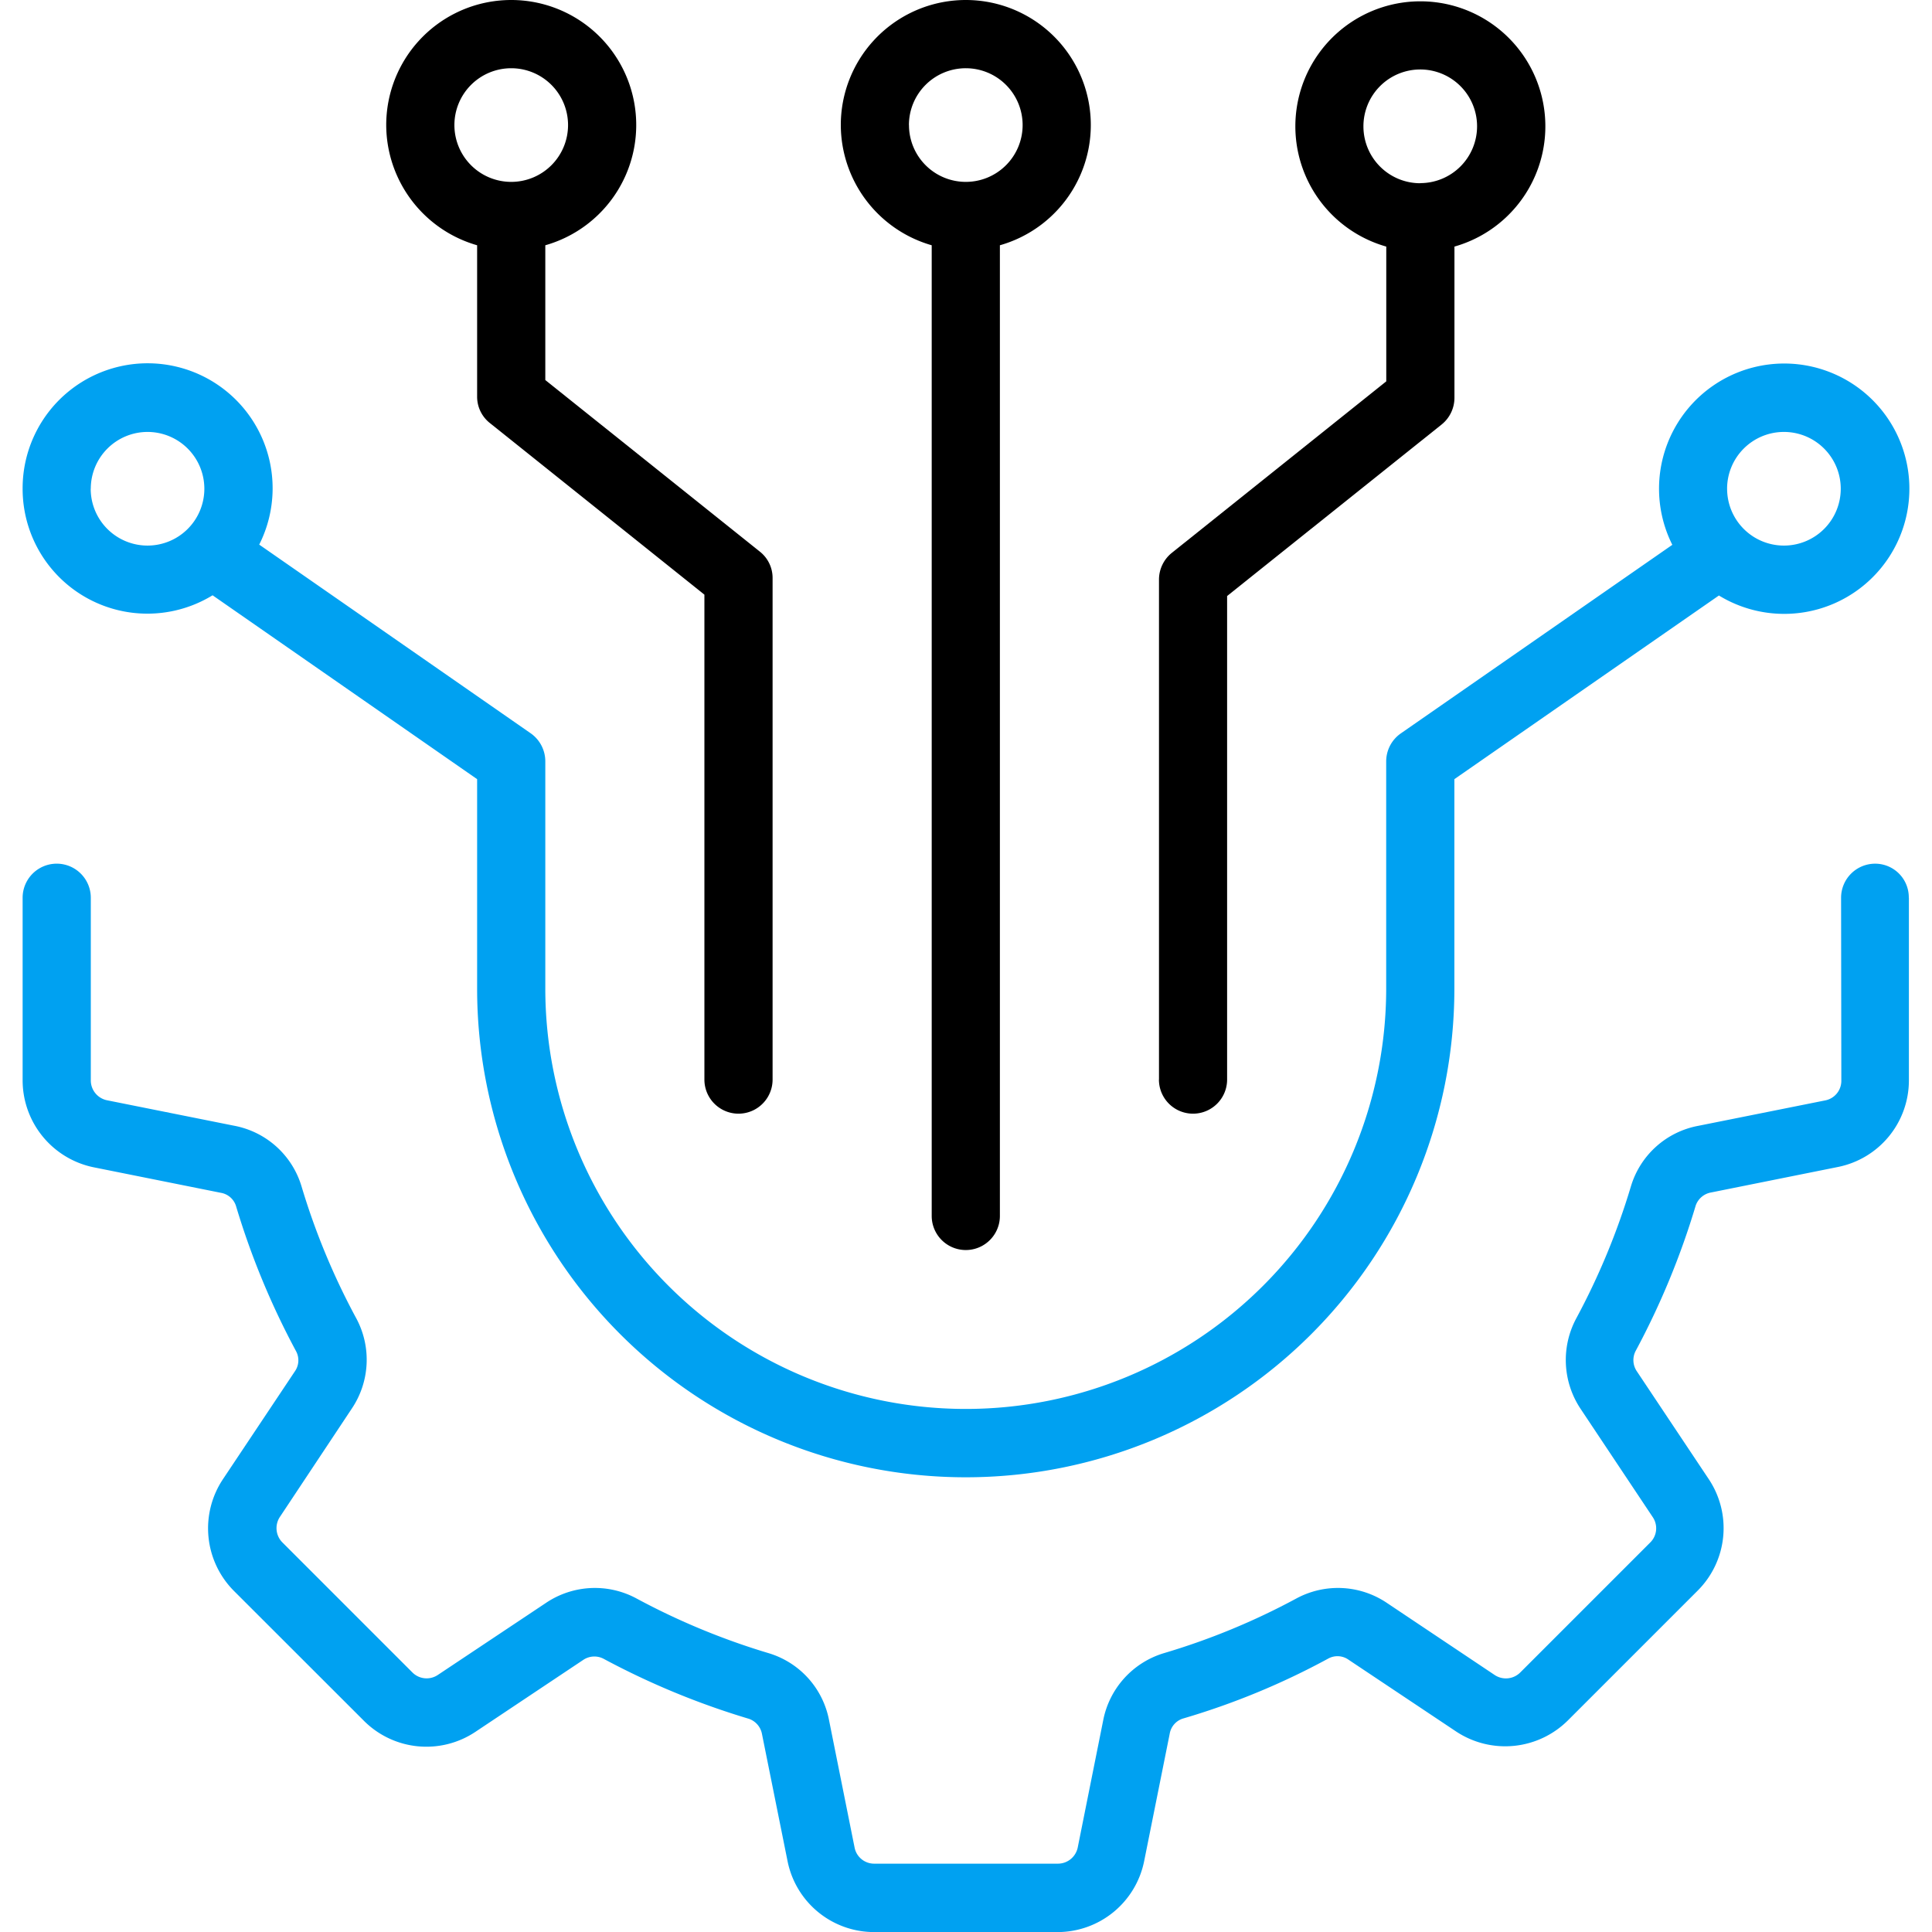 <?xml version="1.0" encoding="UTF-8"?>
<svg xmlns="http://www.w3.org/2000/svg" xmlns:xlink="http://www.w3.org/1999/xlink" width="100" height="100" viewBox="0 0 100 100">
  <defs>
    <clipPath id="clip-path">
      <rect id="Rectangle_7425" data-name="Rectangle 7425" width="100" height="100" transform="translate(10894 3144)" fill="#fff" stroke="#707070" stroke-width="1"></rect>
    </clipPath>
  </defs>
  <g id="Mask_Group_7" data-name="Mask Group 7" transform="translate(-10894 -3144)" clip-path="url(#clip-path)">
    <g id="Group_41184" data-name="Group 41184" transform="translate(-2406.083 -716.683)">
      <path id="Path_29093" data-name="Path 29093" d="M28.82,16.468a6.47,6.47,0,1,1,8.234,6.222v6.976L48.16,38.548a1.734,1.734,0,0,1,.658,1.379V65.874a1.764,1.764,0,1,1-3.529,0v-25.1L34.183,31.89a1.734,1.734,0,0,1-.658-1.379V22.69a6.492,6.492,0,0,1-4.705-6.222Zm3.529,0a2.941,2.941,0,1,0,2.941-2.941A2.941,2.941,0,0,0,32.349,16.468Zm20,0a6.47,6.47,0,1,1,8.234,6.222V72.932a1.764,1.764,0,1,1-3.529,0V22.69a6.492,6.492,0,0,1-4.705-6.222Zm3.529,0a2.941,2.941,0,1,0,2.941-2.941A2.941,2.941,0,0,0,55.875,16.468Zm12.94,49.405V39.995a1.776,1.776,0,0,1,.658-1.379l11.106-8.882V22.758a6.47,6.47,0,1,1,3.529,0v7.826a1.776,1.776,0,0,1-.658,1.379L72.344,40.845V65.874a1.764,1.764,0,1,1-3.529,0Zm13.528-46.4A2.941,2.941,0,1,0,79.4,16.538,2.941,2.941,0,0,0,82.342,19.479Z" transform="translate(13291.254 3850.688)"></path>
      <path id="Path_29094" data-name="Path 29094" d="M107.633,54.111v9.456a4.569,4.569,0,0,1-3.68,4.48l-6.563,1.319a1.032,1.032,0,0,0-.79.671,40.256,40.256,0,0,1-3.115,7.54,1.028,1.028,0,0,0,.069,1.048L97.272,84.2a4.569,4.569,0,0,1-.574,5.776l-6.719,6.719a4.6,4.6,0,0,1-5.776.574L78.63,93.55a.992.992,0,0,0-1.034-.069A38.338,38.338,0,0,1,70.042,96.6a1,1,0,0,0-.671.79l-1.319,6.576a4.576,4.576,0,0,1-4.481,3.681h-9.5a4.569,4.569,0,0,1-4.48-3.68L48.27,97.4a1.032,1.032,0,0,0-.671-.79,40.257,40.257,0,0,1-7.54-3.115,1.028,1.028,0,0,0-1.048.069l-5.573,3.718a4.569,4.569,0,0,1-5.776-.574l-6.724-6.719a4.588,4.588,0,0,1-.565-5.79l3.717-5.573a.994.994,0,0,0,.069-1.034,40.2,40.2,0,0,1-3.115-7.528.994.994,0,0,0-.776-.68l-6.576-1.319A4.6,4.6,0,0,1,10,63.567V54.111a1.764,1.764,0,0,1,3.529,0v9.456a1.048,1.048,0,0,0,.836,1.025l6.587,1.319a4.51,4.51,0,0,1,3.485,3.14,36.113,36.113,0,0,0,2.835,6.833,4.53,4.53,0,0,1-.235,4.669l-3.717,5.6a1.05,1.05,0,0,0,.128,1.328L30.166,94.2a1.041,1.041,0,0,0,1.319.142l5.6-3.731a4.535,4.535,0,0,1,4.683-.235,36.466,36.466,0,0,0,6.846,2.835,4.5,4.5,0,0,1,3.129,3.483l1.319,6.576a1.03,1.03,0,0,0,1.025.836h9.5a1.048,1.048,0,0,0,1.025-.836l1.319-6.587a4.531,4.531,0,0,1,3.129-3.469,35.92,35.92,0,0,0,6.87-2.835A4.529,4.529,0,0,1,80.6,90.6l5.589,3.738a1.05,1.05,0,0,0,1.328-.128l6.718-6.718a1.03,1.03,0,0,0,.142-1.319l-3.731-5.6a4.556,4.556,0,0,1-.235-4.682,36.466,36.466,0,0,0,2.835-6.846,4.5,4.5,0,0,1,3.483-3.129L103.3,64.6a1.03,1.03,0,0,0,.836-1.025l-.013-9.464a1.764,1.764,0,0,1,1.764-1.764,1.742,1.742,0,0,1,1.741,1.764ZM10,32.937a6.47,6.47,0,1,1,12.246,2.895L36.3,45.6a1.773,1.773,0,0,1,.754,1.447V58.805a21.762,21.762,0,1,0,43.524.005V47.053a1.765,1.765,0,0,1,.754-1.447l14.056-9.763A6.479,6.479,0,1,1,97.8,38.466L84.107,47.972V58.816a25.291,25.291,0,1,1-50.582,0V47.972L19.832,38.455A6.459,6.459,0,0,1,10,32.937Zm88.224,0A2.941,2.941,0,1,0,101.164,30,2.941,2.941,0,0,0,98.223,32.937Zm-84.7,0A2.941,2.941,0,1,0,16.468,30,2.941,2.941,0,0,0,13.528,32.937Z" transform="translate(13291.254 3853.04)" fill="#00a1f1"></path>
    </g>
  </g>
</svg>
